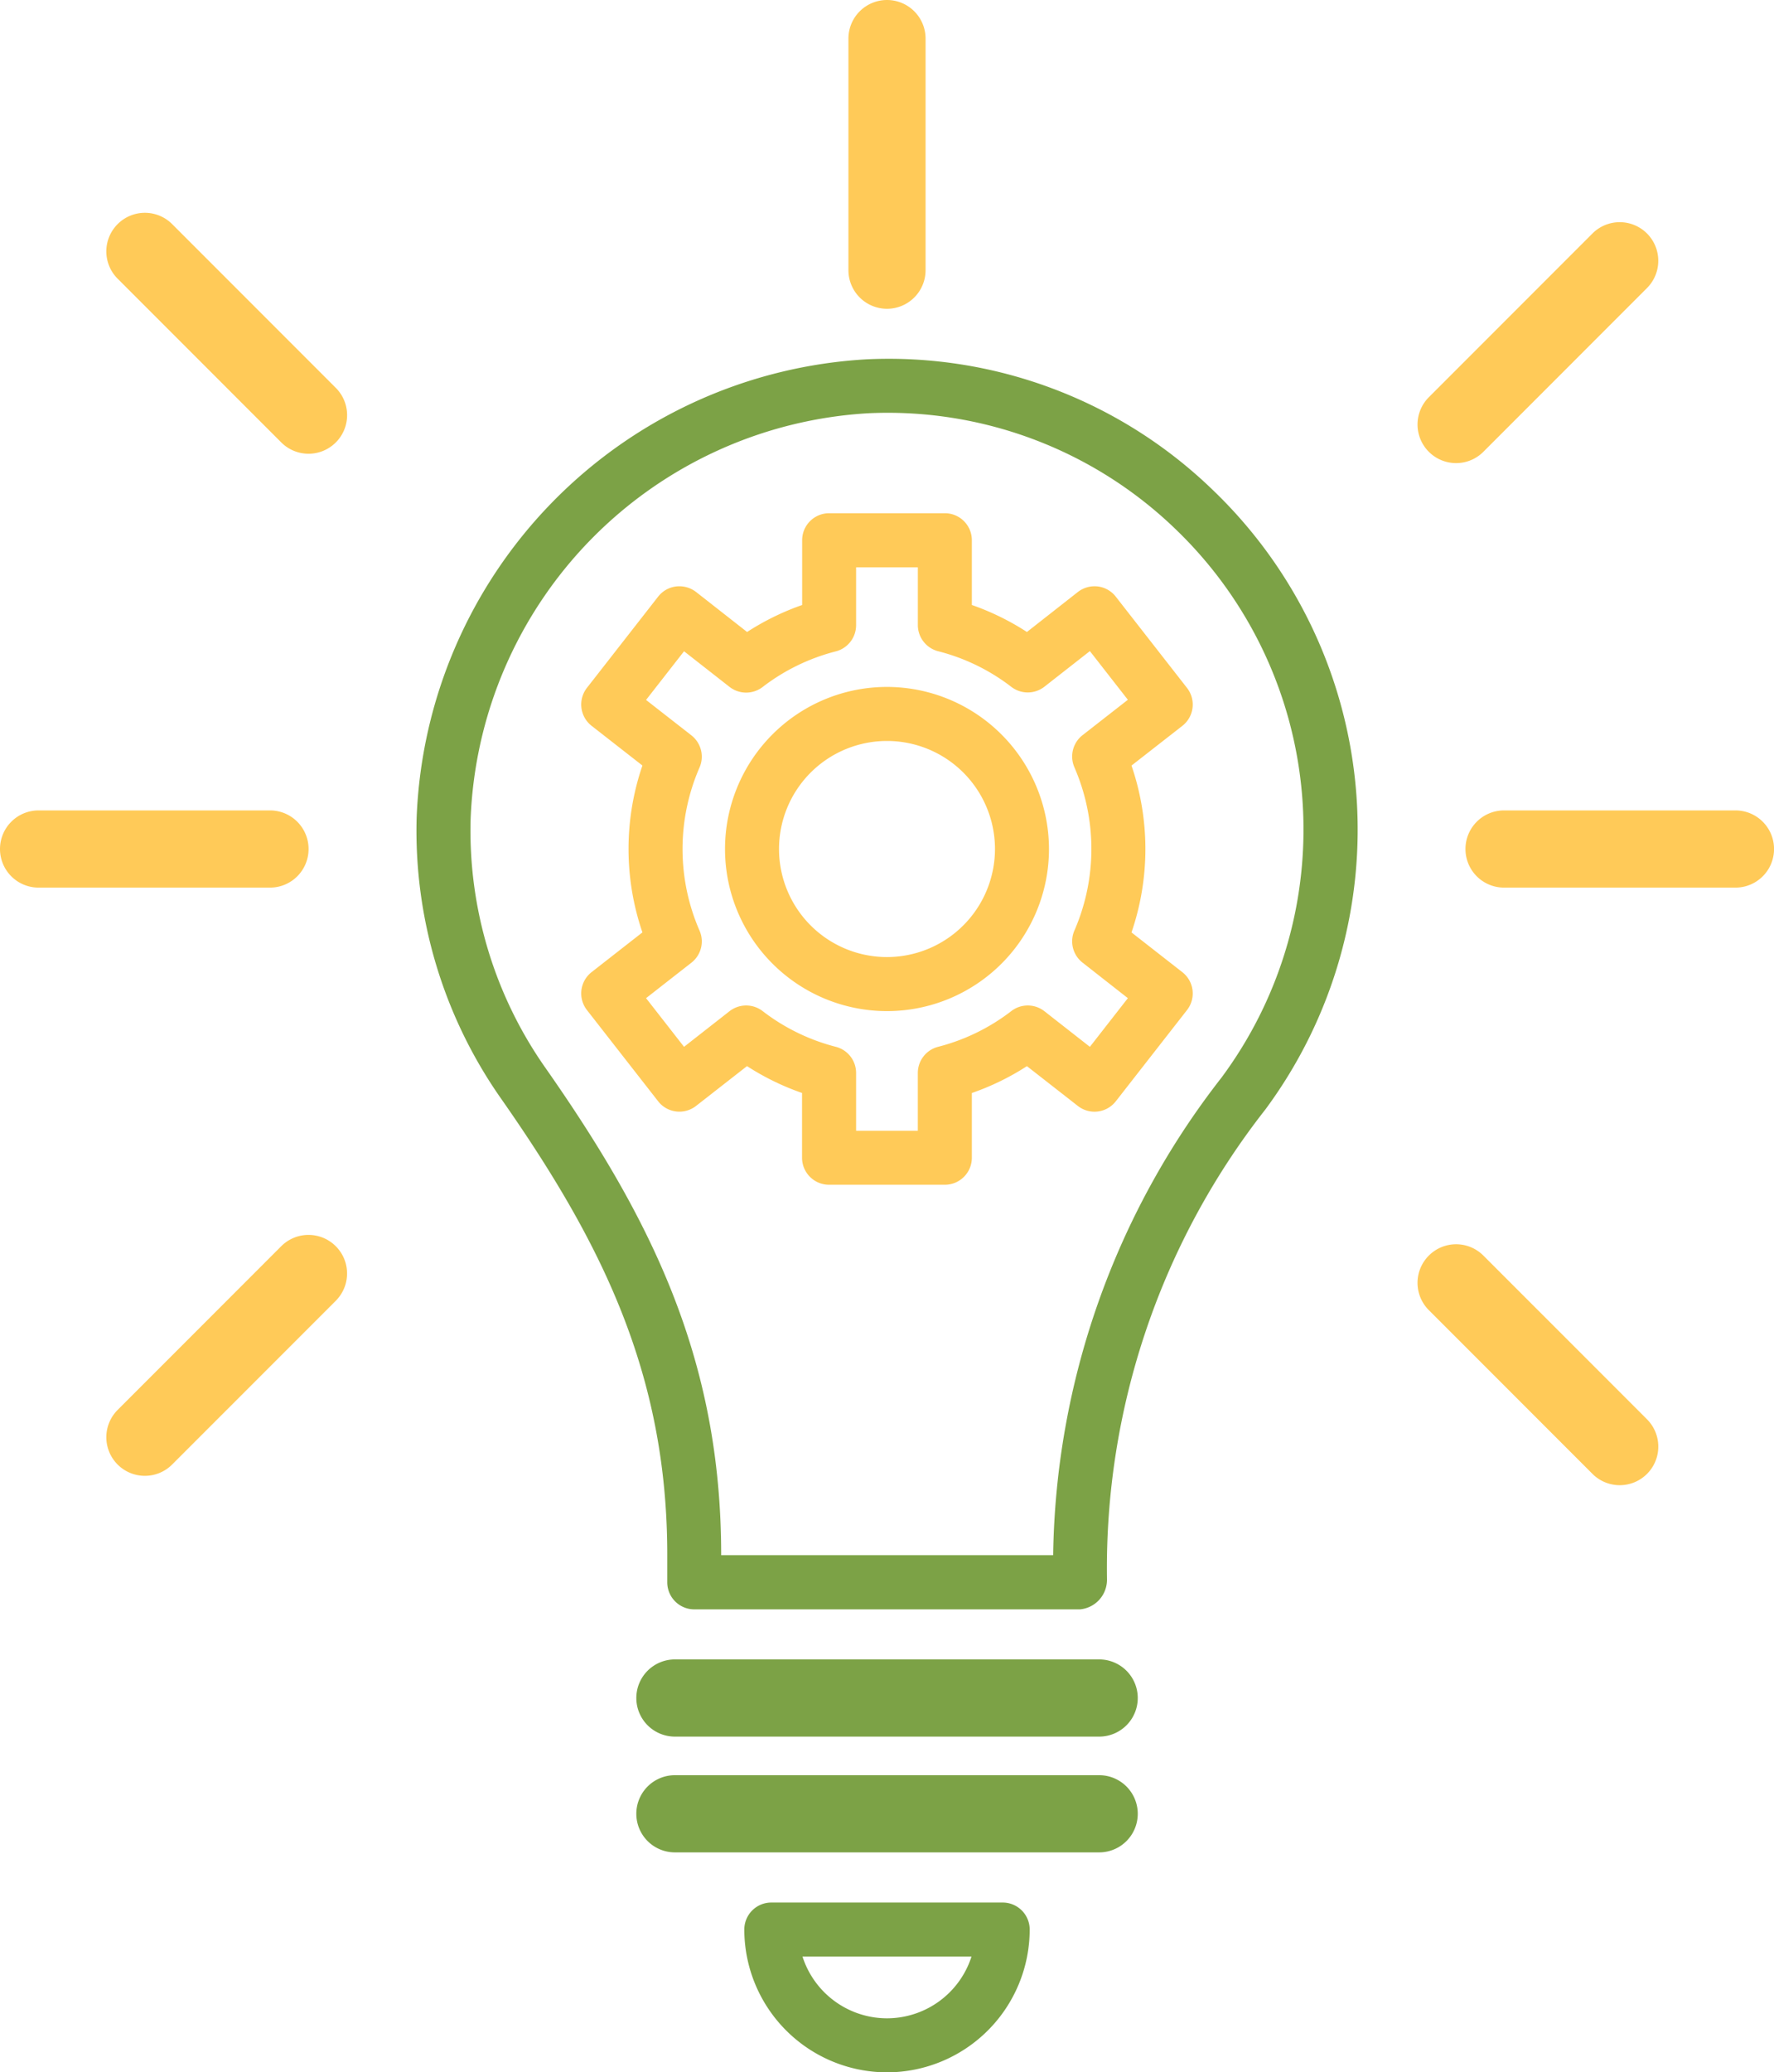<svg xmlns="http://www.w3.org/2000/svg" width="89.686" height="104.698" viewBox="0 0 89.686 104.698"><defs><style>.a{fill:#7ca246;}.b{fill:#ffca58;}</style></defs><g transform="translate(-952.319 -2835.712)"><g transform="translate(973.375 2853.841)"><path class="a" d="M11.1.011A24.124,24.124,0,0,0-11.679,23.166a23.55,23.55,0,0,0,4.27,14.2c5.04,7.2,8.4,13.87,8.4,23.036v1.4a1.366,1.366,0,0,0,1.365,1.365h19.5a1.5,1.5,0,0,0,1.365-1.519,37.533,37.533,0,0,1,8-23.726,23.757,23.757,0,0,0-2.642-31.3A23.549,23.549,0,0,0,11.1.011m17.92,36.28A40.066,40.066,0,0,0,20.5,60.43H3.716V60.4c0-9.881-3.552-16.982-8.891-24.6A20.842,20.842,0,0,1-8.95,23.234a21.354,21.354,0,0,1,20.162-20.5A20.954,20.954,0,0,1,26.679,8.584a21.03,21.03,0,0,1,2.34,27.707" transform="translate(11.687 0.012)"/></g><g transform="translate(984.489 2919.549)"><path class="a" d="M11.4,0H-10.05A1.95,1.95,0,0,0-12,1.95,1.95,1.95,0,0,0-10.05,3.9H11.4a1.95,1.95,0,1,0,0-3.9" transform="translate(12)"/></g><g transform="translate(984.489 2925.398)"><path class="a" d="M11.4,0H-10.05A1.95,1.95,0,0,0-12,1.95,1.95,1.95,0,0,0-10.05,3.9H11.4a1.95,1.95,0,1,0,0-3.9" transform="translate(12)"/></g><g transform="translate(989.948 2931.832)"><path class="a" d="M6.363,0h-11.7A1.365,1.365,0,0,0-6.7,1.365,7.223,7.223,0,0,0,.514,8.579,7.223,7.223,0,0,0,7.728,1.365,1.365,1.365,0,0,0,6.363,0M.514,5.849A4.493,4.493,0,0,1-3.758,2.73H4.786A4.493,4.493,0,0,1,.514,5.849" transform="translate(6.7)"/></g><g transform="translate(981.706 2861.643)"><path class="b" d="M12.72,1.8a1.378,1.378,0,0,0-1.008.279L9.136,4.1A13.011,13.011,0,0,0,6.352,2.736V-.533A1.365,1.365,0,0,0,4.987-1.9H-.862A1.365,1.365,0,0,0-2.228-.533v3.27A13,13,0,0,0-5.011,4.1L-7.588,2.081A1.387,1.387,0,0,0-8.6,1.8a1.361,1.361,0,0,0-.909.515l-3.6,4.609a1.369,1.369,0,0,0,.236,1.917l2.57,2.006a13.008,13.008,0,0,0,0,8.43l-2.57,2.008a1.367,1.367,0,0,0-.236,1.915l3.6,4.609a1.354,1.354,0,0,0,.909.515,1.363,1.363,0,0,0,1.008-.279l2.577-2.012a12.9,12.9,0,0,0,2.782,1.357v3.27A1.365,1.365,0,0,0-.862,32.027H4.987a1.365,1.365,0,0,0,1.365-1.365v-3.27a12.913,12.913,0,0,0,2.784-1.357l2.576,2.012a1.366,1.366,0,0,0,1.917-.236l3.6-4.609a1.363,1.363,0,0,0-.236-1.915l-2.57-2.008a13.008,13.008,0,0,0,0-8.43l2.57-2.006a1.365,1.365,0,0,0,.236-1.917l-3.6-4.609A1.361,1.361,0,0,0,12.72,1.8m-1.183,9.14a10.33,10.33,0,0,1,0,8.243,1.364,1.364,0,0,0,.409,1.62L14.239,22.6l-1.92,2.459-2.3-1.8a1.367,1.367,0,0,0-1.673-.006,10.207,10.207,0,0,1-3.7,1.805,1.364,1.364,0,0,0-1.026,1.32V29.3H.5V26.378a1.364,1.364,0,0,0-1.026-1.32,10.223,10.223,0,0,1-3.7-1.805,1.367,1.367,0,0,0-1.673.006l-2.3,1.8-1.92-2.459,2.293-1.792a1.362,1.362,0,0,0,.411-1.62,10.309,10.309,0,0,1,0-8.243,1.368,1.368,0,0,0-.411-1.622l-2.293-1.79,1.92-2.459,2.3,1.8a1.367,1.367,0,0,0,1.673.006,10.218,10.218,0,0,1,3.7-1.8A1.368,1.368,0,0,0,.5,3.75V.832H3.621V3.75A1.368,1.368,0,0,0,4.646,5.072a10.172,10.172,0,0,1,3.7,1.8,1.367,1.367,0,0,0,1.673-.006l2.3-1.8,1.92,2.459-2.293,1.79a1.367,1.367,0,0,0-.409,1.622" transform="translate(13.394 1.898)"/></g><g transform="translate(988.973 2870.417)"><path class="b" d="M3.989,0a8.189,8.189,0,1,0,8.189,8.189A8.2,8.2,0,0,0,3.989,0m0,13.648A5.459,5.459,0,1,1,9.448,8.189a5.465,5.465,0,0,1-5.459,5.459" transform="translate(4.2)"/></g><g transform="translate(995.212 2835.712)"><path class="b" d="M.95,7.6A1.95,1.95,0,0,0,2.9,5.648V-6.05A1.95,1.95,0,0,0,.95-8,1.95,1.95,0,0,0-1-6.05v11.7A1.95,1.95,0,0,0,.95,7.6" transform="translate(1 8)"/></g><g transform="translate(957.695 2846.464)"><path class="b" d="M1.621.278a1.948,1.948,0,0,0-2.757,0,1.948,1.948,0,0,0,0,2.757l8.273,8.273A1.949,1.949,0,1,0,9.894,8.551Z" transform="translate(1.707 0.293)"/></g><g transform="translate(1023.984 2846.937)"><path class="b" d="M.95,5.929a1.944,1.944,0,0,0,1.378-.571L10.6-2.915a1.951,1.951,0,0,0,0-2.757,1.949,1.949,0,0,0-2.757,0L-.429,2.6A1.95,1.95,0,0,0,.95,5.929" transform="translate(1 6.243)"/></g><g transform="translate(1023.984 2898.575)"><path class="b" d="M1.621.278a1.948,1.948,0,0,0-2.757,0,1.948,1.948,0,0,0,0,2.757l8.273,8.273A1.949,1.949,0,1,0,9.894,8.551Z" transform="translate(1.707 0.293)"/></g><g transform="translate(957.695 2898.102)"><path class="b" d="M4.307.278-3.965,8.551a1.951,1.951,0,0,0,0,2.757,1.948,1.948,0,0,0,1.378.571,1.944,1.944,0,0,0,1.378-.571L7.064,3.035A1.949,1.949,0,0,0,4.307.278" transform="translate(4.535 0.293)"/></g><g transform="translate(1026.407 2876.656)"><path class="b" d="M6.648,0H-5.05A1.95,1.95,0,0,0-7,1.95,1.95,1.95,0,0,0-5.05,3.9h11.7a1.95,1.95,0,0,0,0-3.9" transform="translate(7)"/></g><g transform="translate(952.319 2876.656)"><path class="b" d="M7.6.95A1.95,1.95,0,0,0,5.648-1H-6.05A1.95,1.95,0,0,0-8,.95,1.95,1.95,0,0,0-6.05,2.9h11.7A1.95,1.95,0,0,0,7.6.95" transform="translate(8 1)"/></g></g></svg>